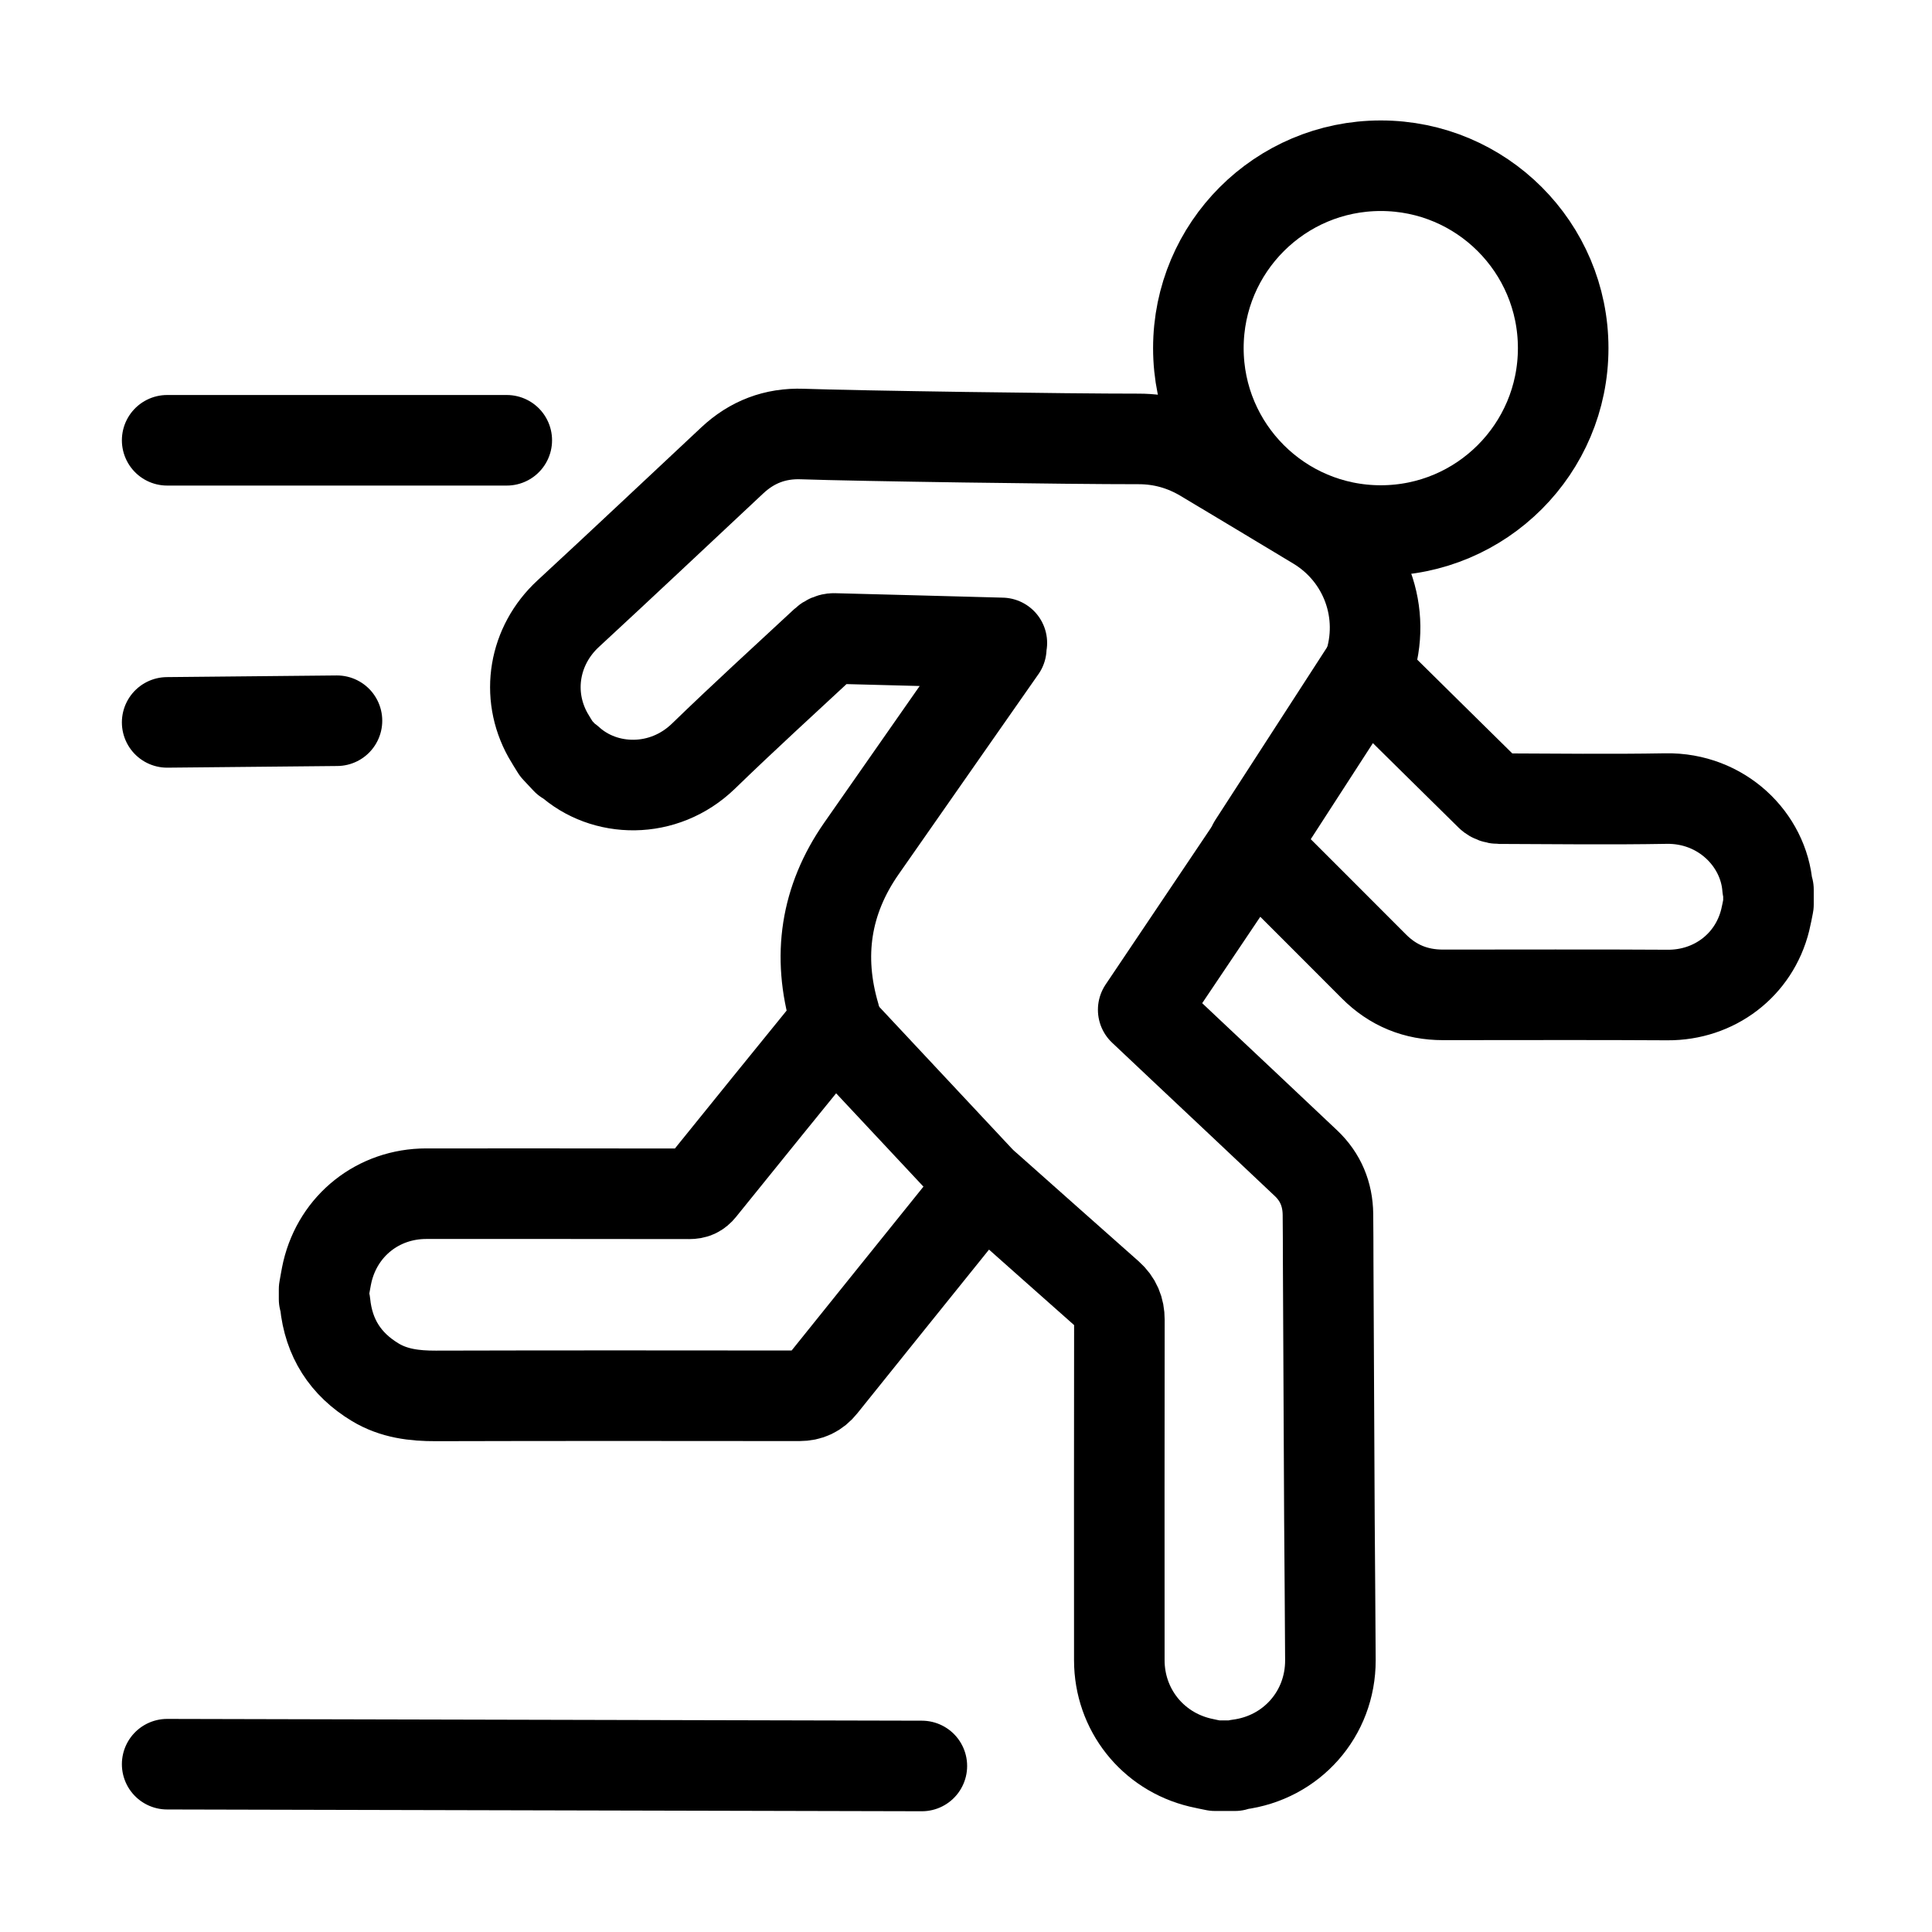 <?xml version="1.0" encoding="UTF-8" standalone="no"?>
<!DOCTYPE svg PUBLIC "-//W3C//DTD SVG 1.1//EN" "http://www.w3.org/Graphics/SVG/1.1/DTD/svg11.dtd">
<svg width="100%" height="100%" viewBox="0 0 512 512" version="1.1" xmlns="http://www.w3.org/2000/svg" xmlns:xlink="http://www.w3.org/1999/xlink" xml:space="preserve" xmlns:serif="http://www.serif.com/" style="fill-rule:evenodd;clip-rule:evenodd;stroke-linecap:round;stroke-linejoin:round;">
    <path d="M44.3,191.44L89.3,191" style="fill:none;fill-rule:nonzero;stroke:black;stroke-width:24px;"/>
    <path d="M44.3,467.53L244.3,468" style="fill:none;fill-rule:nonzero;stroke:black;stroke-width:24px;"/>
    <path d="M44.3,116.68L134.3,116.68" style="fill:none;fill-rule:nonzero;stroke:black;stroke-width:24px;"/>
    <path d="M221.18,271.74L260.92,314.22" style="fill:none;fill-rule:nonzero;stroke:black;stroke-width:24px;"/>
    <path d="M362.31,177.2L332.17,223.79L362.31,177.2Z" style="fill:none;fill-rule:nonzero;stroke:black;stroke-width:24px;"/>
    <circle cx="365.92" cy="92.26" r="48.34" style="fill:none;stroke:black;stroke-width:24px;stroke-linecap:butt;stroke-linejoin:miter;stroke-miterlimit:10;"/>
    <path d="M265.5,170.38C250.66,170 235.82,169.56 220.97,169.2C220.22,169.18 219.28,169.61 218.72,170.14C207.92,180.17 197.02,190.11 186.44,200.37C175.87,210.62 160.11,210.18 150.7,201.57C150.55,201.44 150.32,201.4 150.12,201.32L147.42,198.44C146.69,197.24 145.92,196.07 145.23,194.84C139.2,184.05 141.49,171.02 150.57,162.64C165.14,149.18 179.57,135.56 194.06,122.01C199.27,117.13 205.42,114.77 212.59,115.02C226.99,115.53 283.38,116.34 301.75,116.32C308,116.32 313.75,117.96 319.08,121.15C329.03,127.11 338.99,133.08 348.92,139.07C361.91,146.9 367.59,162.52 362.64,176.86C362.23,178.05 362.42,178.68 363.27,179.52C373.85,189.94 384.39,200.4 394.98,210.8C395.52,211.33 396.49,211.65 397.27,211.65C412.01,211.7 426.76,211.89 441.49,211.63C456.21,211.37 467.42,222.46 468.41,235.17C468.43,235.37 468.58,235.55 468.66,235.75L468.66,239.7C468.38,241.07 468.14,242.46 467.8,243.82C464.83,255.82 454.26,263.77 441.9,263.69C422.06,263.56 402.22,263.66 382.39,263.65C375.25,263.65 369.15,261.18 364.09,256.1C353.92,245.89 343.71,235.71 333.52,225.52C333.1,225.1 332.66,224.71 332.13,224.21C322.39,238.71 312.71,253.1 302.96,267.6C306.8,271.22 310.61,274.82 314.43,278.42C324.99,288.37 335.58,298.3 346.12,308.28C349.97,311.93 351.85,316.5 351.92,321.79C351.98,325.95 351.96,330.12 351.98,334.28C352.09,357.07 352.19,379.86 352.31,402.66C352.38,415.1 352.53,427.53 352.57,439.97C352.61,454.2 342.28,465.86 328.17,467.64C327.86,467.68 327.56,467.83 327.26,467.93L322,467.93C320.68,467.65 319.34,467.41 318.03,467.09C305.39,464.06 296.64,453 296.63,439.99C296.61,409.91 296.61,379.82 296.65,349.74C296.65,347.09 295.77,344.99 293.79,343.23C283.04,333.72 272.32,324.18 261.59,314.65C261.31,314.4 261,314.19 260.59,313.89C257.4,317.86 254.24,321.77 251.09,325.7C240,339.48 228.89,353.26 217.82,367.06C216.26,369.01 214.35,369.9 211.86,369.9C179.75,369.87 147.64,369.84 115.53,369.93C109.83,369.95 104.38,369.29 99.43,366.3C91.54,361.54 87.08,354.57 86.16,345.37C86.12,345.01 85.98,344.65 85.89,344.29L85.89,341.66C86.18,340.13 86.41,338.58 86.76,337.06C89.68,324.71 100.28,316.34 112.97,316.34C136.21,316.34 159.44,316.33 182.68,316.37C184.02,316.37 184.88,316.01 185.72,314.96C197.38,300.51 209.07,286.08 220.79,271.67C221.41,270.9 221.52,270.27 221.24,269.31C216.55,253.41 218.77,238.55 228.25,224.91C240.23,207.69 264.92,172.46 265.35,171.81" style="fill:none;fill-rule:nonzero;stroke:black;stroke-width:24px;"/>
</svg>
